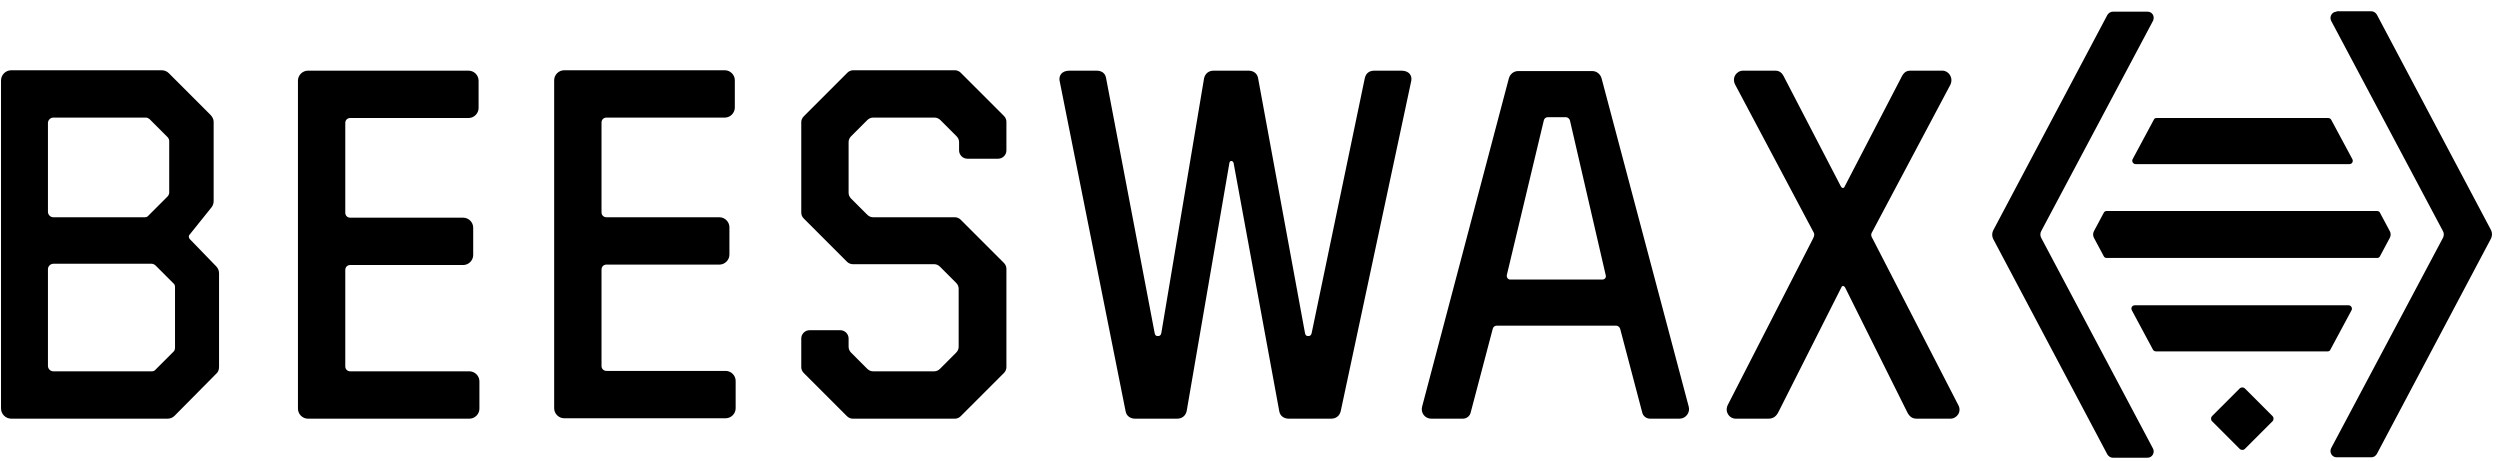 <svg width="168" height="31" viewBox="0 0 168 31" fill="none" xmlns="http://www.w3.org/2000/svg">
<path d="M23.203 24.618C23.203 24.814 23.343 24.953 23.538 24.953H31.547C31.91 24.953 32.217 25.26 32.217 25.623V27.465C32.217 27.828 31.91 28.135 31.547 28.135H20.692C20.329 28.135 20.022 27.828 20.022 27.465V5.418C20.022 5.055 20.329 4.749 20.692 4.749H31.492C31.854 4.749 32.161 5.055 32.161 5.418V7.26C32.161 7.623 31.854 7.93 31.492 7.93H23.538C23.343 7.93 23.203 8.069 23.203 8.265V14.293C23.203 14.488 23.343 14.628 23.538 14.628H31.129C31.492 14.628 31.799 14.935 31.799 15.297V17.139C31.799 17.502 31.492 17.809 31.129 17.809H23.538C23.343 17.809 23.203 17.948 23.203 18.144V24.618ZM40.422 18.116C40.422 17.921 40.561 17.781 40.757 17.781H48.347C48.71 17.781 49.017 17.474 49.017 17.111V15.269C49.017 14.907 48.71 14.6 48.347 14.6H40.757C40.561 14.6 40.422 14.46 40.422 14.265V8.237C40.422 8.042 40.561 7.902 40.757 7.902H48.71C49.073 7.902 49.38 7.595 49.38 7.232V5.39C49.38 5.028 49.073 4.721 48.71 4.721H37.91C37.547 4.721 37.24 5.028 37.24 5.39V27.437C37.24 27.8 37.547 28.107 37.91 28.107H48.766C49.129 28.107 49.436 27.8 49.436 27.437V25.595C49.436 25.232 49.129 24.925 48.766 24.925H40.757C40.561 24.925 40.422 24.786 40.422 24.59V18.116ZM79.101 28.135C79.408 28.135 79.659 27.967 79.743 27.632L82.617 10.944C82.645 10.776 82.84 10.776 82.896 10.944L85.966 27.632C86.022 27.967 86.301 28.135 86.608 28.135H89.454C89.761 28.135 90.013 27.967 90.096 27.632L94.84 5.418C94.896 5.083 94.701 4.749 94.171 4.749H92.357C92.05 4.749 91.799 4.888 91.715 5.251L88.143 22.386C88.115 22.525 88.031 22.581 87.947 22.581H87.892C87.78 22.581 87.724 22.525 87.696 22.386L84.543 5.251C84.487 4.916 84.208 4.749 83.901 4.749H81.557C81.25 4.749 80.999 4.916 80.915 5.251L78.04 22.386C78.013 22.525 77.929 22.581 77.845 22.581H77.789C77.678 22.581 77.622 22.525 77.594 22.386L74.329 5.251C74.273 4.888 73.994 4.749 73.687 4.749H71.873C71.343 4.749 71.147 5.083 71.203 5.418L75.64 27.632C75.696 27.967 75.975 28.135 76.282 28.135H79.101ZM123.724 19.344C123.78 19.176 123.92 19.176 124.003 19.344L128.133 27.632C128.301 27.995 128.496 28.135 128.803 28.135H131.064C131.51 28.135 131.845 27.66 131.594 27.214L125.845 16.051C125.733 15.883 125.706 15.744 125.817 15.576L131.064 5.697C131.287 5.223 130.952 4.749 130.533 4.749H128.385C128.078 4.749 127.91 4.888 127.743 5.251L123.975 12.507C123.92 12.674 123.78 12.674 123.696 12.507L119.929 5.251C119.761 4.888 119.594 4.749 119.287 4.749H117.138C116.692 4.749 116.357 5.223 116.608 5.697L121.854 15.576C121.966 15.744 121.91 15.883 121.826 16.051L116.106 27.214C115.882 27.688 116.217 28.135 116.636 28.135H118.84C119.147 28.135 119.371 27.995 119.538 27.632L123.724 19.344ZM3.222 24.59C3.222 24.786 3.389 24.953 3.585 24.953H10.199C10.282 24.953 10.394 24.925 10.45 24.841L11.678 23.614C11.733 23.558 11.761 23.446 11.761 23.363V19.288C11.761 19.204 11.733 19.093 11.65 19.037L10.45 17.837C10.394 17.781 10.282 17.725 10.199 17.725H3.585C3.389 17.725 3.222 17.893 3.222 18.088V24.59ZM3.222 14.237C3.222 14.432 3.389 14.6 3.585 14.6H9.724C9.808 14.6 9.92 14.572 9.975 14.488L11.259 13.204C11.315 13.149 11.371 13.037 11.371 12.953V9.465C11.371 9.381 11.315 9.269 11.259 9.214L10.059 8.014C10.003 7.958 9.892 7.902 9.808 7.902H3.585C3.389 7.902 3.222 8.069 3.222 8.265V14.237ZM12.738 15.772C12.654 15.855 12.682 15.995 12.766 16.079L14.524 17.893C14.664 18.032 14.72 18.2 14.72 18.367V24.646C14.72 24.841 14.664 25.009 14.524 25.121L11.733 27.939C11.594 28.079 11.427 28.135 11.259 28.135H0.766C0.375 28.135 0.068 27.828 0.068 27.437V5.418C0.068 5.028 0.375 4.721 0.766 4.721H10.868C11.064 4.721 11.231 4.804 11.343 4.916L14.133 7.707C14.273 7.846 14.357 8.014 14.357 8.181V13.511C14.357 13.679 14.301 13.818 14.217 13.93L12.738 15.772ZM64.171 28.135C64.31 28.135 64.45 28.079 64.561 27.967L67.464 25.065C67.575 24.953 67.631 24.814 67.631 24.674V18.06C67.631 17.921 67.575 17.781 67.464 17.669L64.561 14.767C64.45 14.655 64.31 14.6 64.171 14.6H58.673C58.533 14.6 58.394 14.544 58.282 14.432L57.194 13.344C57.082 13.232 57.026 13.093 57.026 12.953V9.549C57.026 9.409 57.082 9.269 57.194 9.158L58.282 8.069C58.394 7.958 58.533 7.902 58.673 7.902H62.803C62.943 7.902 63.082 7.958 63.194 8.069L64.282 9.158C64.394 9.269 64.45 9.409 64.45 9.549V10.107C64.45 10.414 64.701 10.665 65.008 10.665H67.073C67.38 10.665 67.631 10.414 67.631 10.107V8.181C67.631 8.042 67.575 7.902 67.464 7.79L64.561 4.888C64.45 4.776 64.31 4.721 64.171 4.721H57.334C57.194 4.721 57.054 4.776 56.943 4.888L54.013 7.818C53.901 7.93 53.845 8.069 53.845 8.209V14.293C53.845 14.432 53.901 14.572 54.013 14.683L56.915 17.586C57.026 17.697 57.166 17.753 57.306 17.753H62.775C62.915 17.753 63.054 17.809 63.166 17.921L64.254 19.009C64.366 19.121 64.422 19.26 64.422 19.4V23.307C64.422 23.446 64.366 23.586 64.254 23.697L63.166 24.786C63.054 24.897 62.915 24.953 62.775 24.953H58.673C58.533 24.953 58.394 24.897 58.282 24.786L57.194 23.697C57.082 23.586 57.026 23.446 57.026 23.307V22.748C57.026 22.442 56.775 22.19 56.468 22.19H54.403C54.096 22.19 53.845 22.442 53.845 22.748V24.674C53.845 24.814 53.901 24.953 54.013 25.065L56.915 27.967C57.026 28.079 57.166 28.135 57.306 28.135H64.171ZM107.678 18.786C107.845 18.786 107.957 18.646 107.901 18.479L105.501 8.097C105.473 7.986 105.361 7.874 105.222 7.874H104.022C103.882 7.874 103.771 7.958 103.743 8.097L101.259 18.479C101.231 18.646 101.343 18.786 101.482 18.786H107.678ZM110.887 28.135C110.636 28.135 110.413 27.967 110.357 27.716L108.878 22.107C108.85 21.995 108.738 21.883 108.599 21.883H100.589C100.45 21.883 100.338 21.967 100.31 22.107L98.831 27.716C98.775 27.967 98.552 28.135 98.301 28.135H96.18C95.761 28.135 95.454 27.744 95.566 27.325L101.399 5.251C101.482 4.972 101.733 4.776 102.013 4.776H107.008C107.287 4.776 107.538 4.972 107.622 5.251L113.482 27.325C113.594 27.716 113.287 28.135 112.868 28.135H110.887ZM144.32 0.786H141.975C141.836 0.786 141.696 0.869 141.613 1.009L133.938 15.493C133.854 15.66 133.854 15.883 133.938 16.051L141.613 30.535C141.696 30.674 141.836 30.758 141.975 30.758H144.32C144.626 30.758 144.822 30.423 144.682 30.144L137.175 15.995C137.092 15.855 137.092 15.66 137.175 15.521L144.682 1.4C144.822 1.093 144.626 0.786 144.32 0.786ZM157.017 0.786C156.71 0.786 156.515 1.121 156.654 1.4L164.161 15.521C164.245 15.66 164.245 15.855 164.161 15.995L156.654 30.116C156.515 30.395 156.71 30.73 157.017 30.73H159.361C159.501 30.73 159.64 30.646 159.724 30.507L167.399 16.023C167.482 15.855 167.482 15.632 167.399 15.465L159.724 0.981C159.64 0.842 159.501 0.758 159.361 0.758H157.017M156.459 7.93C156.543 7.93 156.626 7.986 156.654 8.042L158.078 10.693C158.161 10.86 158.05 11.028 157.882 11.028H143.51C143.343 11.028 143.231 10.832 143.315 10.693L144.738 8.042C144.766 7.958 144.85 7.93 144.933 7.93H156.459ZM160.589 15.521C160.673 15.66 160.673 15.855 160.589 15.995L159.947 17.195C159.92 17.279 159.836 17.335 159.752 17.335H141.557C141.473 17.335 141.389 17.279 141.361 17.195L140.72 15.995C140.636 15.855 140.636 15.66 140.72 15.521L141.361 14.321C141.389 14.237 141.473 14.181 141.557 14.181H159.752C159.836 14.181 159.92 14.237 159.947 14.321L160.589 15.521ZM144.878 23.614C144.794 23.614 144.71 23.558 144.682 23.502L143.259 20.851C143.175 20.683 143.287 20.516 143.454 20.516H157.826C157.994 20.516 158.106 20.711 158.022 20.851L156.599 23.502C156.571 23.586 156.487 23.614 156.403 23.614H144.878ZM123.724 19.344C123.78 19.176 123.92 19.176 124.003 19.344L128.133 27.632C128.301 27.995 128.496 28.135 128.803 28.135H131.064C131.51 28.135 131.845 27.66 131.594 27.214L125.845 16.051C125.733 15.883 125.706 15.744 125.817 15.576L131.064 5.697C131.287 5.223 130.952 4.749 130.533 4.749H128.385C128.078 4.749 127.91 4.888 127.743 5.251L123.975 12.507C123.92 12.674 123.78 12.674 123.696 12.507L119.929 5.251C119.761 4.888 119.594 4.749 119.287 4.749H117.138C116.692 4.749 116.357 5.223 116.608 5.697L121.854 15.576C121.966 15.744 121.91 15.883 121.826 16.051L116.106 27.214C115.882 27.688 116.217 28.135 116.636 28.135H118.84C119.147 28.135 119.371 27.995 119.538 27.632L123.724 19.344ZM152.72 28.302C152.803 28.218 152.803 28.051 152.72 27.967L150.85 26.097C150.766 26.014 150.599 26.014 150.515 26.097L148.645 27.967C148.561 28.051 148.561 28.218 148.645 28.302L150.515 30.172C150.599 30.256 150.766 30.256 150.85 30.172L152.72 28.302Z" fill="black"/>
</svg>
